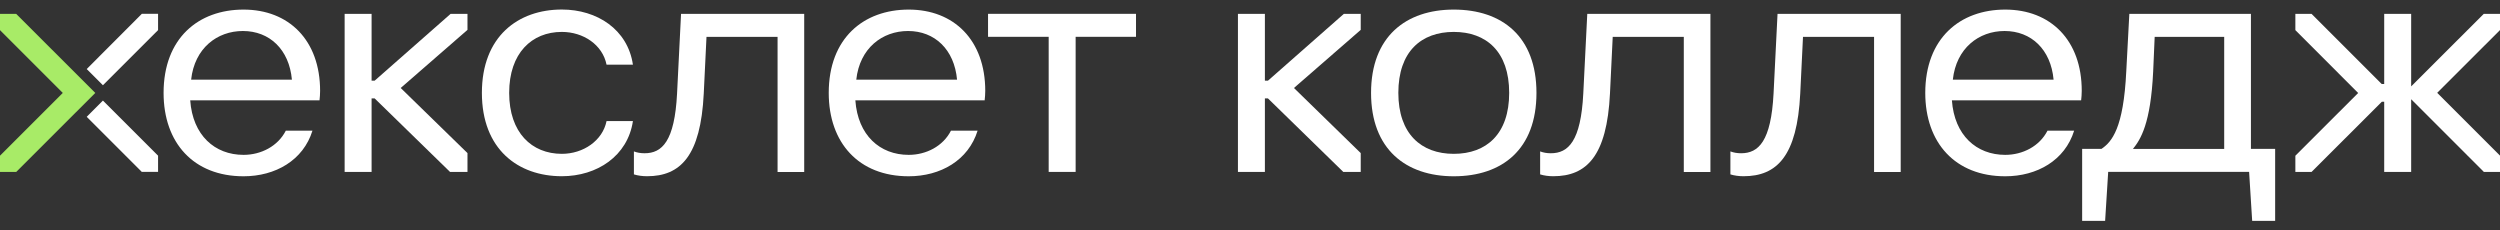 <?xml version="1.0" encoding="UTF-8"?> <svg xmlns="http://www.w3.org/2000/svg" width="217" height="20" viewBox="0 0 217 20" fill="none"><rect x="0" y="0" width="217" height="20" fill="#333333" stroke="none"/><path d="M7.527 10.14L12.305 14.918H13.72V13.512L8.933 8.729L7.527 10.14Z" fill="white"></path><path d="M7.527 5.993L8.933 7.399L13.72 2.616V1.196H12.315L7.527 5.993Z" fill="white"></path><path d="M1.401 1.201H0V2.616L5.45 8.066L0 13.512V14.922H1.41L8.271 8.066L1.401 1.201Z" fill="#A8EB67"></path><path d="M21.139 0.832C17.23 0.832 14.199 3.307 14.199 8.066C14.199 12.401 16.805 15.301 21.139 15.301C23.904 15.301 26.323 13.918 27.122 11.34H24.81C24.119 12.695 22.657 13.442 21.139 13.442C18.641 13.442 16.726 11.742 16.511 8.711H27.734C27.762 8.524 27.785 8.099 27.785 7.889C27.785 3.489 25.072 0.832 21.139 0.832ZM16.59 6.918C16.885 4.181 18.851 2.691 21.083 2.691C23.395 2.691 25.1 4.288 25.338 6.918H16.59Z" fill="white"></path><path d="M48.768 2.77C50.632 2.77 52.304 3.886 52.649 5.615H54.938C54.485 2.555 51.827 0.827 48.768 0.827C44.967 0.827 41.828 3.167 41.828 8.062C41.828 12.956 44.967 15.296 48.768 15.296C51.827 15.296 54.485 13.54 54.938 10.509H52.649C52.304 12.209 50.627 13.353 48.768 13.353C46.162 13.353 44.196 11.518 44.196 8.062C44.196 4.606 46.162 2.77 48.768 2.77Z" fill="white"></path><path d="M58.769 8.118C58.559 12.265 57.466 13.302 55.953 13.302C55.607 13.302 55.313 13.251 55.023 13.143V15.137C55.369 15.245 55.766 15.296 56.168 15.296C59.063 15.296 60.819 13.54 61.086 8.118L61.324 3.2H67.493V14.927H69.805V1.206H59.115L58.769 8.118Z" fill="white"></path><path d="M78.874 0.832C74.965 0.832 71.934 3.307 71.934 8.066C71.934 12.401 74.54 15.301 78.874 15.301C81.639 15.301 84.058 13.918 84.856 11.34H82.545C81.853 12.695 80.392 13.442 78.874 13.442C76.375 13.442 74.46 11.742 74.245 8.711H85.468C85.496 8.524 85.52 8.099 85.52 7.889C85.52 3.489 82.811 0.832 78.874 0.832ZM74.325 6.918C74.619 4.181 76.585 2.691 78.818 2.691C81.13 2.691 82.834 4.288 83.073 6.918H74.325Z" fill="white"></path><path d="M85.762 3.195H91.025V14.922H93.365V3.195H98.605V1.201H85.762V3.195Z" fill="white"></path><path d="M126.186 0.832C122.039 0.832 119.008 3.172 119.008 8.066C119.008 12.961 122.039 15.301 126.186 15.301C130.39 15.301 133.365 12.961 133.365 8.066C133.365 3.172 130.385 0.832 126.186 0.832ZM126.186 13.353C123.37 13.353 121.376 11.625 121.376 8.062C121.376 4.47 123.37 2.77 126.186 2.77C129.002 2.77 130.997 4.47 130.997 8.062C130.997 11.625 129.03 13.353 126.186 13.353Z" fill="white"></path><path d="M137.429 8.118C137.219 12.265 136.126 13.302 134.613 13.302C134.267 13.302 133.973 13.251 133.684 13.143V15.137C134.029 15.245 134.426 15.296 134.828 15.296C137.723 15.296 139.48 13.54 139.746 8.118L139.984 3.2H146.154V14.927H148.465V1.206H137.775L137.429 8.118Z" fill="white"></path><path d="M153.945 8.118C153.73 12.265 152.642 13.302 151.129 13.302C150.783 13.302 150.489 13.251 150.199 13.143V15.137C150.545 15.245 150.942 15.296 151.343 15.296C154.239 15.296 155.995 13.54 156.261 8.118L156.5 3.2H162.669V14.927H164.981V1.206H154.29L153.945 8.118Z" fill="white"></path><path d="M174.053 0.832C170.144 0.832 167.113 3.307 167.113 8.066C167.113 12.401 169.719 15.301 174.053 15.301C176.818 15.301 179.238 13.918 180.036 11.34H177.724C177.033 12.695 175.571 13.442 174.053 13.442C171.555 13.442 169.64 11.742 169.425 8.711H180.643C180.671 8.524 180.695 8.099 180.695 7.889C180.699 3.489 177.991 0.832 174.053 0.832ZM169.505 6.918C169.799 4.181 171.765 2.691 173.997 2.691C176.309 2.691 178.014 4.288 178.252 6.918H169.505Z" fill="white"></path><path d="M195.381 1.201H184.826L184.56 6.198C184.322 11.144 183.309 12.312 182.407 12.924H180.73V19.173H182.725L182.991 14.918H195.223L195.489 19.173H197.483V12.924H195.381V1.201ZM193.065 12.928H185.139C185.803 12.102 186.681 10.747 186.895 6.203L187.026 3.2H193.06V12.928H193.065Z" fill="white"></path><path d="M32.52 7.002H32.254V1.201H29.914V14.923H32.254V8.543H32.52L39.063 14.923H40.577V13.288L34.781 7.637L40.577 2.593V1.201H39.115L32.52 7.002Z" fill="white"></path><path d="M217 1.201H215.594L209.289 7.497V6.17V1.201H206.949V7.291H206.73L200.639 1.201H199.238V2.616L204.689 8.071L199.238 13.517V14.922H200.644L206.744 8.832H206.949V14.922H209.289V9.944V8.613L215.599 14.922H217V13.507L211.549 8.057L217 2.611V1.201Z" fill="white"></path><path d="M110.059 7.002H109.793V1.201H107.453V14.923H109.793V8.543H110.059L116.598 14.923H118.111V13.288L112.315 7.637L118.111 2.593V1.201H116.649L110.059 7.002Z" fill="white"></path></svg> 